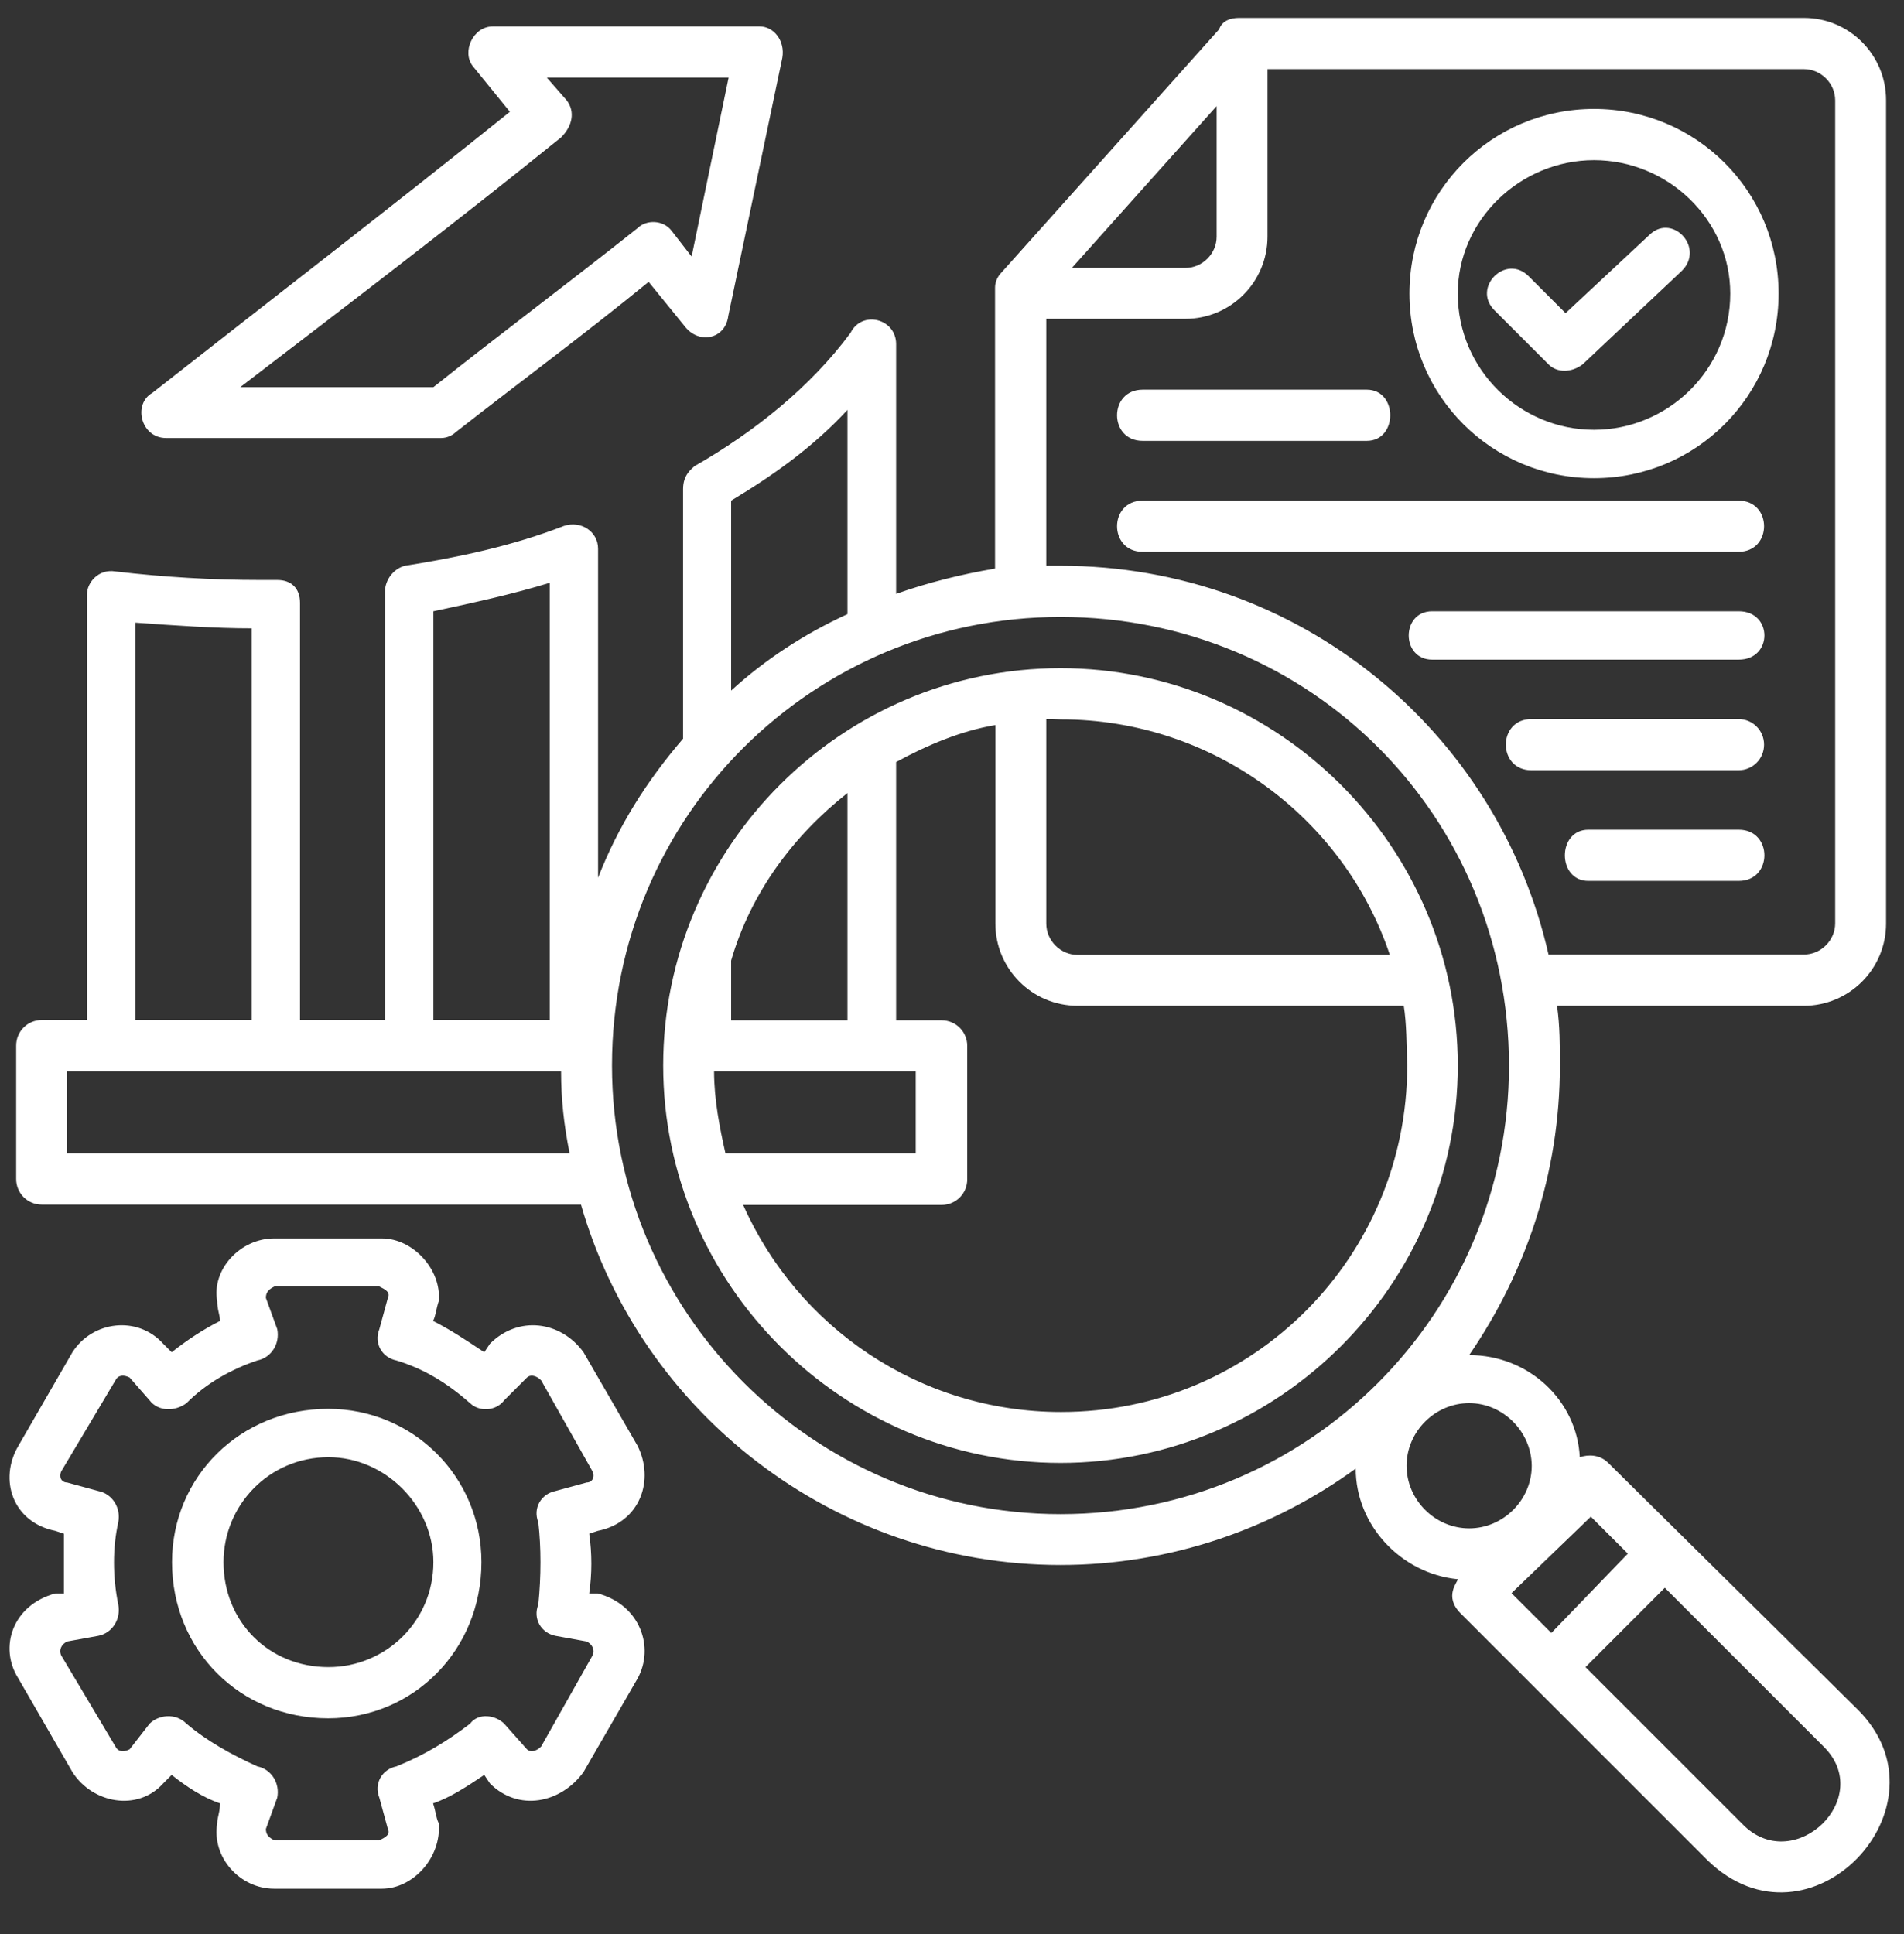 <svg width="64" height="65" viewBox="0 0 64 65" fill="none" xmlns="http://www.w3.org/2000/svg">
<rect x="0" y="0" width="64" height="65" fill="#333333" stroke="none"/>
<path d="M14.568 52.502C14.568 54.51 12.942 56.029 11.041 56.029C9.033 56.029 7.513 54.499 7.513 52.502C7.513 50.589 9.043 48.974 11.041 48.974C12.942 48.974 14.568 50.589 14.568 52.502ZM53.581 3.661C57.012 3.661 59.785 6.424 59.785 9.866C59.785 13.298 57.023 16.071 53.581 16.071C50.149 16.071 47.376 13.308 47.376 9.866C47.376 6.424 50.149 3.661 53.581 3.661ZM53.581 5.383C51.105 5.383 49.001 7.391 49.001 9.866C49.001 12.437 51.105 14.445 53.581 14.445C56.056 14.445 58.16 12.437 58.16 9.866C58.16 7.38 56.056 5.383 53.581 5.383ZM5.123 13.202C9.128 10.057 13.229 6.902 17.139 3.757L15.896 2.227C15.513 1.749 15.896 0.888 16.565 0.888H25.532C26.01 0.888 26.393 1.367 26.297 1.94L24.48 10.62C24.385 11.385 23.524 11.576 23.046 11.003L21.803 9.473C19.699 11.194 17.511 12.809 15.312 14.53C15.216 14.626 15.025 14.721 14.834 14.721H5.58C4.74 14.721 4.453 13.585 5.123 13.202ZM8.076 13.011H14.568C16.852 11.194 19.147 9.484 21.431 7.667C21.718 7.38 22.292 7.38 22.579 7.762L23.248 8.623L24.491 2.61H18.382L19.051 3.375C19.338 3.757 19.243 4.235 18.86 4.618C15.322 7.476 11.699 10.238 8.076 13.011ZM50.234 10.429C49.469 9.664 50.616 8.517 51.381 9.282L52.624 10.525L55.482 7.858C56.247 7.189 57.299 8.336 56.534 9.101L53.198 12.246C52.816 12.533 52.337 12.533 52.051 12.246L50.234 10.429ZM51.477 25.887C50.329 25.887 50.329 24.166 51.477 24.166H58.436C58.914 24.166 59.296 24.549 59.296 25.027C59.296 25.505 58.914 25.887 58.436 25.887H51.477ZM48.141 22.169C47.089 22.169 47.089 20.544 48.141 20.544H58.446C59.594 20.544 59.594 22.169 58.446 22.169H48.141ZM53.389 29.606C52.337 29.606 52.337 27.885 53.389 27.885H58.446C59.594 27.885 59.594 29.606 58.446 29.606H53.389ZM38.409 18.546C37.261 18.546 37.261 16.825 38.409 16.825H58.436C59.583 16.825 59.583 18.546 58.436 18.546H38.409ZM38.409 14.817C37.261 14.817 37.261 13.096 38.409 13.096H45.942C46.993 13.096 46.993 14.817 45.942 14.817H38.409ZM36.029 9.005H39.843C40.417 9.005 40.895 8.527 40.895 7.954V3.566L36.029 9.005ZM42.605 2.323V7.954C42.605 9.484 41.362 10.716 39.843 10.716H35.169V19.014H35.647C43.657 19.014 50.34 24.549 52.051 32.081H60.635C61.209 32.081 61.687 31.603 61.687 31.03V3.375C61.687 2.801 61.209 2.323 60.635 2.323H42.605ZM35.169 24.166V31.04C35.169 31.614 35.647 32.092 36.22 32.092H46.717C45.187 27.513 40.799 24.177 35.657 24.177C35.455 24.166 35.36 24.166 35.169 24.166ZM47.185 33.803H36.22C34.69 33.803 33.458 32.56 33.458 31.04V24.368C32.31 24.559 31.174 25.038 30.122 25.611V34.291H31.652C32.13 34.291 32.512 34.674 32.512 35.152V39.635C32.512 40.114 32.13 40.496 31.652 40.496H24.98C26.797 44.597 30.898 47.455 35.668 47.455C42.159 47.455 47.301 42.206 47.301 35.821C47.28 35.141 47.28 34.376 47.185 33.803ZM33.447 19.109V9.664C33.447 9.377 33.639 9.186 33.639 9.186L40.98 0.984C41.076 0.697 41.362 0.602 41.649 0.602H60.635C62.165 0.602 63.397 1.845 63.397 3.364V31.04C63.397 32.57 62.154 33.803 60.635 33.803H52.337C52.433 34.472 52.433 35.141 52.433 35.811C52.433 39.434 51.286 42.77 49.384 45.543C51.392 45.543 53.007 47.072 53.102 48.974C53.389 48.879 53.772 48.879 54.059 49.166L62.452 57.463C65.692 60.703 60.826 65.856 57.395 62.52L49.097 54.223C48.523 53.649 49.001 53.171 49.001 53.075C47.089 52.884 45.57 51.258 45.57 49.357C42.807 51.365 39.365 52.597 35.647 52.597C28.018 52.597 21.527 47.444 19.529 40.485H1.404C0.926 40.485 0.544 40.103 0.544 39.625V35.141C0.544 34.663 0.926 34.281 1.404 34.281H2.924V19.97C2.924 19.587 3.306 19.109 3.88 19.205C5.505 19.396 7.12 19.492 8.746 19.492H9.319C9.798 19.492 10.084 19.779 10.084 20.257V34.281H12.942V19.874C12.942 19.492 13.229 19.109 13.612 19.014C15.428 18.727 17.235 18.344 18.956 17.675C19.529 17.484 20.103 17.866 20.103 18.44V29.5C20.773 27.779 21.729 26.259 22.961 24.825V16.432C22.961 15.954 23.248 15.762 23.344 15.667C25.352 14.52 27.253 13 28.592 11.183C28.974 10.418 30.122 10.705 30.122 11.566V19.959C31.163 19.587 32.31 19.3 33.447 19.109ZM49.384 47.157C48.236 47.157 47.28 48.114 47.28 49.261C47.28 50.408 48.236 51.365 49.384 51.365C50.531 51.365 51.487 50.408 51.487 49.261C51.477 48.114 50.521 47.157 49.384 47.157ZM35.647 22.456C42.988 22.456 49.001 28.469 49.001 35.811C49.001 43.152 42.988 49.166 35.647 49.166C28.305 49.166 22.292 43.152 22.292 35.811C22.292 28.469 28.294 22.456 35.647 22.456ZM28.486 26.652C26.669 28.087 25.245 29.988 24.576 32.283V34.291H28.486V26.652ZM24.002 36.002C24.002 36.958 24.194 37.914 24.385 38.764H30.781V36.002H24.002ZM52.146 54.881L54.717 52.215L53.474 50.972L50.807 53.543L52.146 54.881ZM55.96 53.362L53.294 56.029L58.638 61.373C60.359 62.998 63.026 60.417 61.304 58.706L55.96 53.362ZM19.147 38.764C18.956 37.808 18.86 36.947 18.86 36.002H2.254V38.764H19.147ZM24.576 23.21C25.723 22.158 27.052 21.298 28.486 20.639V13.776C27.338 15.019 26.01 15.964 24.576 16.825V23.21ZM35.647 20.735C27.349 20.735 20.571 27.407 20.571 35.811C20.571 44.108 27.338 50.887 35.647 50.887C44.04 50.887 50.722 44.119 50.722 35.811C50.712 27.407 44.04 20.735 35.647 20.735ZM4.549 34.281H8.459V21.117C7.216 21.117 5.888 21.022 4.549 20.926V34.281ZM14.568 34.281H18.478V19.587C17.235 19.97 15.906 20.257 14.568 20.544V34.281ZM16.183 52.502C16.183 49.644 13.899 47.349 11.03 47.349C8.076 47.349 5.782 49.633 5.782 52.502C5.782 55.455 8.066 57.75 11.03 57.75C13.899 57.75 16.183 55.455 16.183 52.502ZM19.806 53.553H20.093C21.527 53.936 22.005 55.37 21.431 56.411L19.614 59.556C18.849 60.608 17.426 60.895 16.47 59.939L16.278 59.652C15.705 60.034 15.131 60.417 14.557 60.608C14.653 60.895 14.653 61.086 14.748 61.277C14.844 62.425 13.888 63.477 12.836 63.477H9.213C8.066 63.477 7.11 62.425 7.301 61.277C7.301 61.086 7.396 60.895 7.396 60.608C6.823 60.417 6.249 60.034 5.771 59.652L5.484 59.939C4.623 60.895 3.104 60.608 2.435 59.556L0.618 56.411C-0.051 55.359 0.427 53.936 1.861 53.553H2.148C2.148 52.884 2.148 52.215 2.148 51.545L1.861 51.45C0.427 51.163 -0.051 49.729 0.618 48.592L2.435 45.447C3.104 44.395 4.623 44.204 5.484 45.16L5.771 45.447C6.249 45.065 6.823 44.682 7.396 44.395C7.396 44.204 7.301 44.013 7.301 43.726C7.11 42.674 8.066 41.622 9.213 41.622H12.836C13.888 41.622 14.844 42.674 14.748 43.726C14.653 44.013 14.653 44.204 14.557 44.395C15.131 44.682 15.705 45.065 16.278 45.447L16.47 45.16C17.426 44.204 18.849 44.395 19.614 45.447L21.431 48.592C22.005 49.739 21.527 51.163 20.093 51.45L19.806 51.545C19.901 52.215 19.901 52.884 19.806 53.553ZM18.095 53.925C18.191 52.969 18.191 52.013 18.095 51.163C17.904 50.685 18.191 50.207 18.669 50.111L19.721 49.824C19.912 49.824 20.008 49.633 19.912 49.442L18.191 46.392C18 46.201 17.808 46.201 17.713 46.297L16.948 47.062C16.661 47.444 16.087 47.444 15.8 47.157C15.035 46.488 14.27 46.01 13.325 45.723C12.847 45.628 12.56 45.15 12.751 44.671L13.038 43.62C13.134 43.428 12.942 43.333 12.751 43.237H9.224C9.033 43.333 8.937 43.428 8.937 43.62L9.319 44.671C9.415 45.15 9.128 45.628 8.65 45.723C7.79 46.01 6.929 46.488 6.27 47.157C5.888 47.444 5.314 47.444 5.027 47.062L4.358 46.297C4.167 46.201 3.975 46.201 3.88 46.392L2.063 49.442C1.967 49.633 2.063 49.824 2.254 49.824L3.306 50.111C3.784 50.207 4.071 50.685 3.975 51.163C3.784 52.023 3.784 52.98 3.975 53.925C4.071 54.403 3.784 54.881 3.306 54.977L2.254 55.168C2.063 55.264 1.967 55.455 2.063 55.646L3.88 58.696C3.975 58.887 4.167 58.887 4.358 58.791L5.027 57.931C5.314 57.644 5.888 57.548 6.27 57.931C6.94 58.504 7.8 58.982 8.65 59.365C9.128 59.461 9.415 59.939 9.319 60.417L8.937 61.468C8.937 61.66 9.033 61.755 9.224 61.851H12.751C12.942 61.755 13.134 61.66 13.038 61.468L12.751 60.417C12.56 59.939 12.847 59.461 13.325 59.365C14.281 58.982 15.046 58.504 15.8 57.931C16.087 57.548 16.661 57.644 16.948 57.931L17.713 58.791C17.808 58.887 18 58.887 18.191 58.696L19.912 55.646C20.008 55.455 19.912 55.264 19.721 55.168L18.669 54.977C18.191 54.881 17.904 54.403 18.095 53.925Z" fill="white"/>
</svg>
